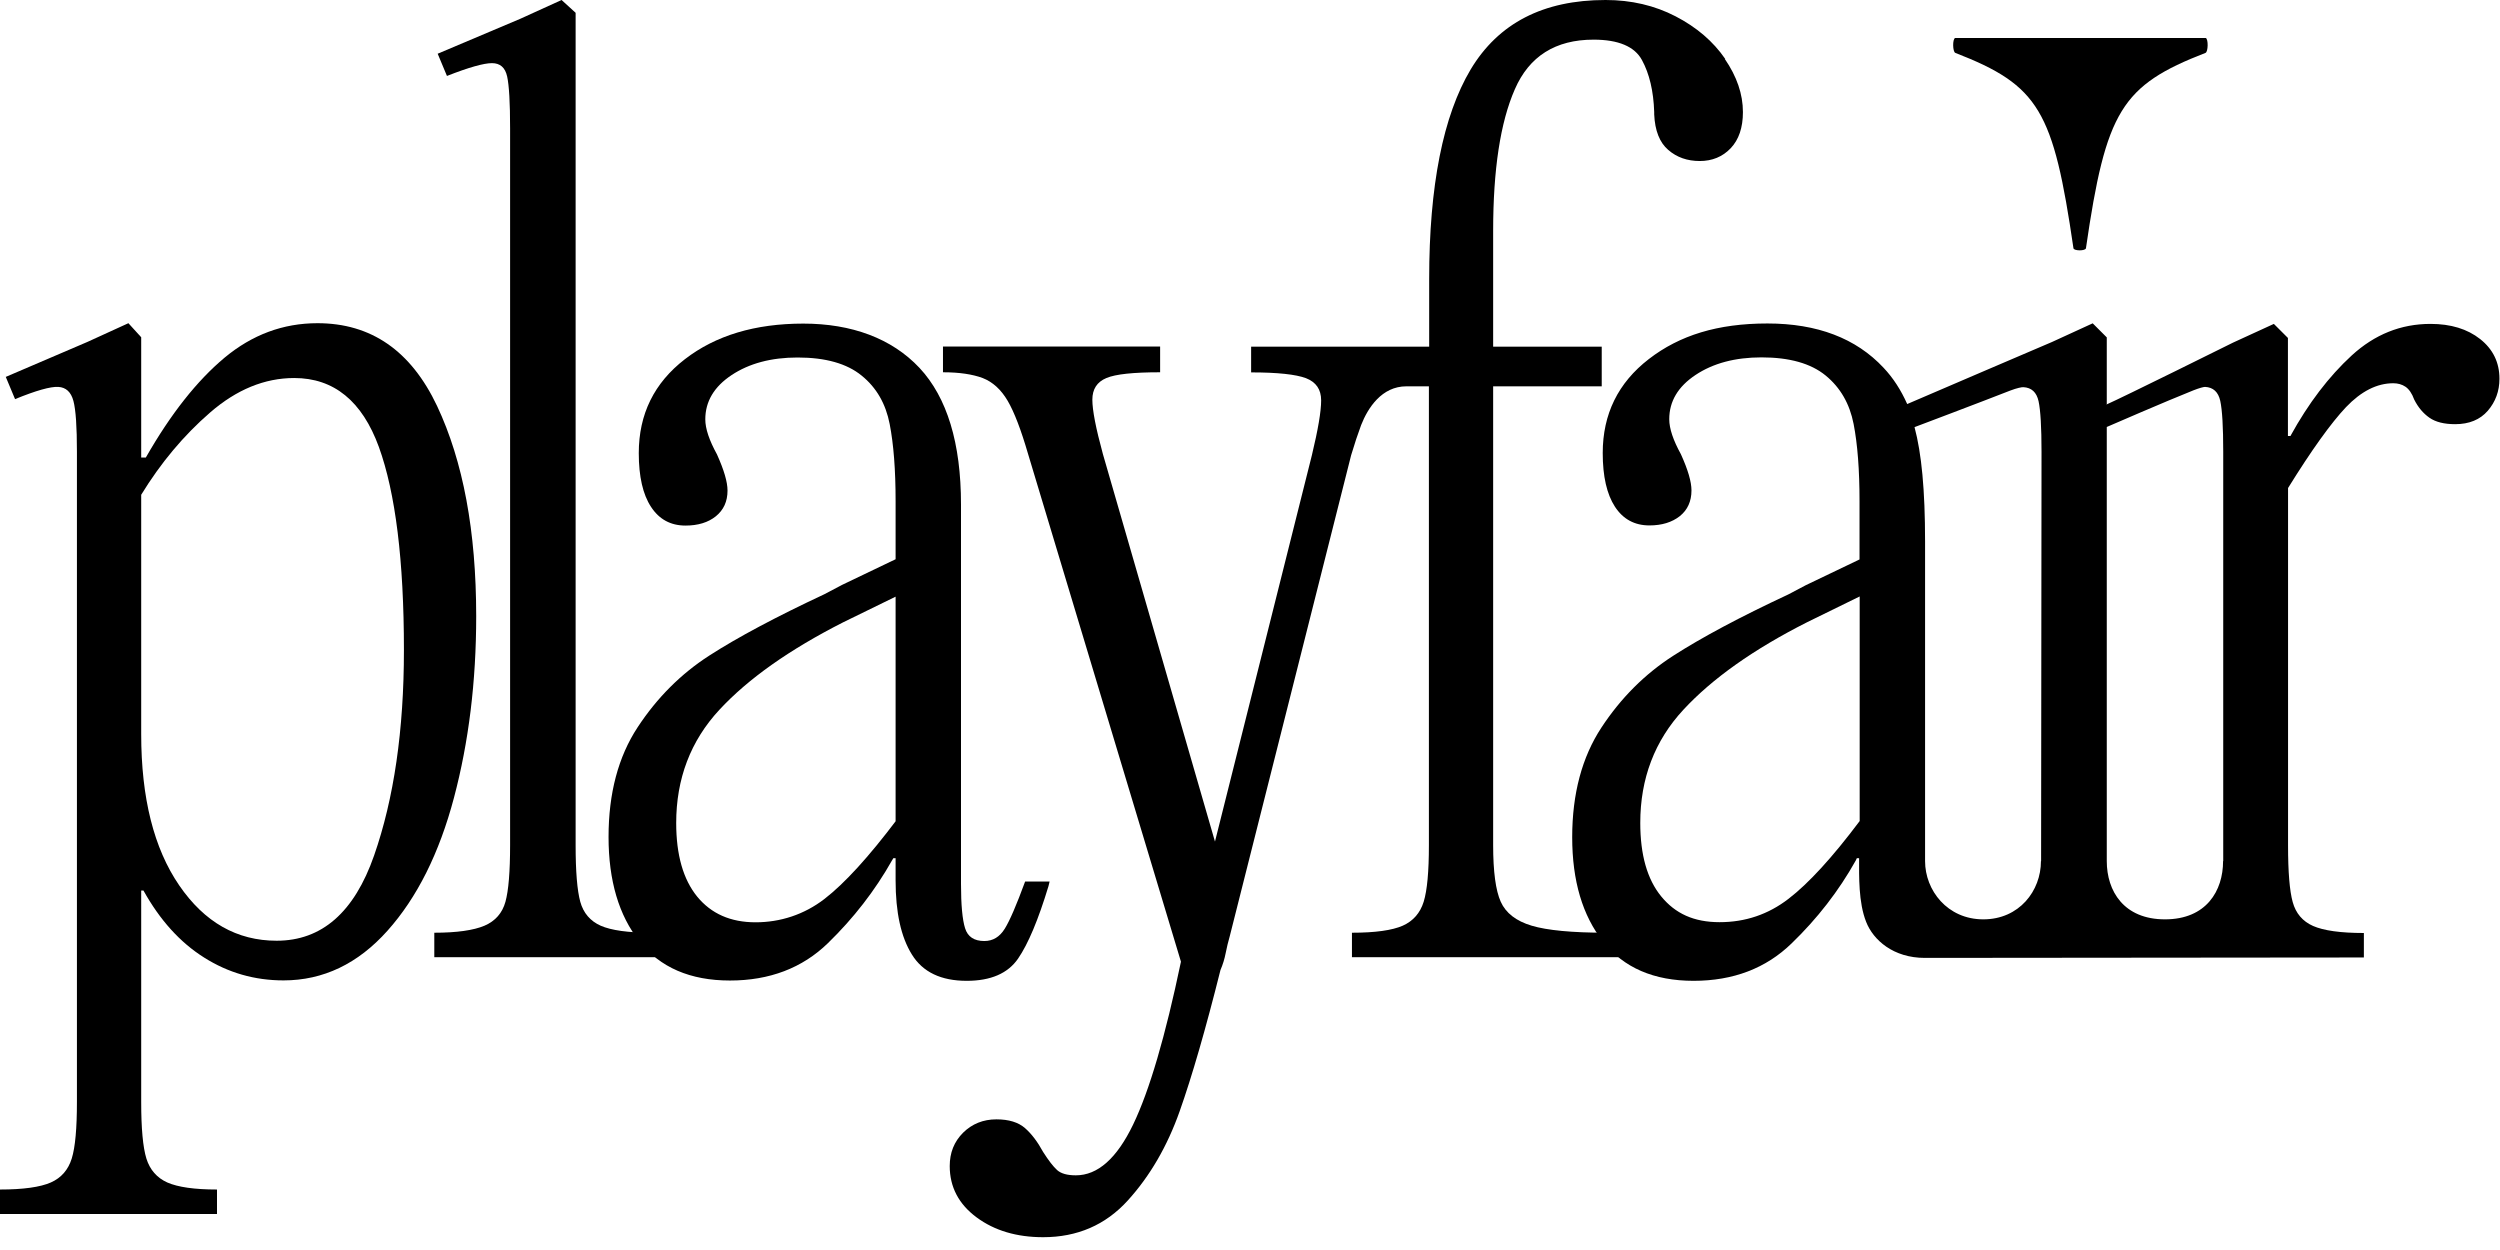 <svg width="100" height="50" viewBox="0 0 100 50" fill="none" xmlns="http://www.w3.org/2000/svg">
    <g id="Logo" clip-path="url(#clip0_141_64)">
        <path id="Vector"
            d="M88.231 1.519C88.338 1.564 88.327 2.076 88.22 2.115C84.862 3.42 84.237 4.427 83.438 9.929C83.421 10.042 82.954 10.042 82.938 9.929C82.133 4.427 81.571 3.42 78.212 2.115C78.105 2.07 78.094 1.558 78.207 1.519H88.237H88.231Z"
            fill="black" />
        <path id="Vector_2"
            d="M5.648 44.076C5.648 45.134 5.716 45.888 5.856 46.343C5.997 46.793 6.278 47.114 6.694 47.3C7.116 47.485 7.775 47.581 8.68 47.581V48.56H0V47.581C0.934 47.581 1.609 47.485 2.031 47.3C2.453 47.114 2.728 46.793 2.869 46.343C3.01 45.893 3.077 45.134 3.077 44.076V18.069C3.077 17.074 3.032 16.398 2.937 16.038C2.841 15.678 2.638 15.493 2.329 15.476C2.02 15.459 1.44 15.622 0.602 15.965L0.231 15.076L3.499 13.676L5.136 12.928L5.648 13.49V44.071V44.076ZM5.834 18.3C6.829 16.556 7.881 15.228 8.984 14.306C10.087 13.389 11.324 12.928 12.697 12.928C14.846 12.928 16.438 14.03 17.484 16.241C18.525 18.452 19.048 21.253 19.048 24.646C19.048 27.262 18.75 29.68 18.159 31.908C17.569 34.136 16.68 35.908 15.498 37.23C14.317 38.552 12.928 39.216 11.341 39.216C10.188 39.216 9.13 38.912 8.168 38.304C7.201 37.697 6.396 36.802 5.738 35.621H5.642V18.3H5.828H5.834ZM5.648 29.365C5.648 31.919 6.154 33.933 7.167 35.413C8.18 36.892 9.479 37.629 11.066 37.629C12.871 37.629 14.171 36.493 14.964 34.22C15.757 31.948 16.157 29.208 16.157 26.001C16.157 22.424 15.819 19.712 15.155 17.878C14.486 16.044 13.355 15.121 11.769 15.121C10.587 15.121 9.462 15.583 8.405 16.5C7.347 17.417 6.43 18.514 5.648 19.791V29.365Z"
            fill="black" />
        <path id="Vector_3"
            d="M23.025 33.804C23.025 34.862 23.087 35.615 23.211 36.071C23.335 36.521 23.61 36.842 24.027 37.028C24.448 37.213 25.124 37.309 26.058 37.309L26.339 38.288H17.372V37.309C18.272 37.309 18.941 37.213 19.38 37.028C19.813 36.842 20.094 36.521 20.218 36.071C20.342 35.621 20.404 34.867 20.404 33.804V5.136C20.404 4.107 20.364 3.415 20.286 3.06C20.207 2.7 20.004 2.526 19.678 2.526C19.352 2.526 18.75 2.695 17.878 3.038L17.507 2.149L20.82 0.748L22.463 0L23.025 0.512V33.804Z"
            fill="black" />
        <path id="Vector_4"
            d="M35.683 34.412C34.997 35.627 34.142 36.729 33.118 37.725C32.094 38.721 30.783 39.221 29.197 39.221C27.61 39.221 26.401 38.698 25.579 37.657C24.753 36.617 24.342 35.222 24.342 33.478C24.342 31.734 24.73 30.271 25.506 29.09C26.283 27.908 27.239 26.952 28.375 26.221C29.512 25.489 31.042 24.674 32.977 23.768L33.68 23.397L35.829 22.367V23.864L33.725 24.893C31.576 25.985 29.928 27.149 28.775 28.392C27.622 29.636 27.048 31.149 27.048 32.921C27.048 34.198 27.329 35.177 27.886 35.863C28.448 36.549 29.225 36.892 30.221 36.892C31.216 36.892 32.167 36.583 32.977 35.959C33.787 35.334 34.749 34.277 35.874 32.786V34.327H35.734M38.44 35.357C38.44 36.195 38.496 36.791 38.603 37.129C38.709 37.472 38.968 37.641 39.373 37.641C39.717 37.641 39.986 37.477 40.189 37.151C40.392 36.825 40.662 36.195 41.005 35.261H41.984L41.939 35.447C41.533 36.786 41.129 37.753 40.723 38.344C40.318 38.934 39.632 39.233 38.67 39.233C37.641 39.233 36.909 38.884 36.476 38.181C36.037 37.477 35.824 36.493 35.824 35.216V20.044C35.824 18.801 35.745 17.771 35.587 16.961C35.43 16.151 35.059 15.504 34.468 15.026C33.877 14.542 33.022 14.3 31.903 14.3C30.845 14.3 29.967 14.537 29.264 15.003C28.561 15.47 28.212 16.061 28.212 16.775C28.212 17.147 28.37 17.614 28.679 18.176C28.96 18.801 29.101 19.279 29.101 19.622C29.101 20.061 28.944 20.398 28.634 20.651C28.325 20.899 27.92 21.023 27.419 21.023C26.828 21.023 26.367 20.775 26.041 20.274C25.714 19.779 25.551 19.059 25.551 18.126C25.551 16.567 26.165 15.318 27.396 14.368C28.628 13.417 30.204 12.944 32.133 12.944C34.063 12.944 35.672 13.535 36.78 14.716C37.883 15.898 38.44 17.721 38.44 20.179V35.351V35.357Z"
            fill="black" />
        <path id="Vector_5"
            d="M69.009 2.357C68.525 1.654 67.867 1.091 67.023 0.653C66.185 0.219 65.251 0 64.221 0C61.729 0 59.935 0.928 58.826 2.779C57.724 4.63 57.167 7.426 57.167 11.161V13.867H50.045V14.896C51.102 14.896 51.834 14.975 52.239 15.127C52.644 15.285 52.846 15.577 52.846 16.016C52.846 16.455 52.723 17.18 52.475 18.21L48.599 33.663L44.115 18.159C43.834 17.13 43.694 16.41 43.694 15.988C43.694 15.566 43.879 15.279 44.256 15.121C44.627 14.964 45.347 14.891 46.405 14.891V13.861H37.719V14.891C38.372 14.891 38.901 14.97 39.306 15.121C39.711 15.279 40.043 15.583 40.307 16.033C40.571 16.483 40.841 17.192 41.123 18.159L47.238 38.468C46.613 41.455 45.978 43.626 45.325 44.982C44.672 46.338 43.907 47.013 43.035 47.013C42.692 47.013 42.445 46.945 42.287 46.805C42.13 46.664 41.944 46.422 41.725 46.079C41.505 45.674 41.263 45.353 40.999 45.123C40.734 44.892 40.352 44.774 39.857 44.774C39.328 44.774 38.884 44.954 38.524 45.308C38.164 45.668 37.989 46.107 37.989 46.642C37.989 47.48 38.349 48.166 39.064 48.695C39.778 49.224 40.667 49.488 41.725 49.488C43.092 49.488 44.222 48.999 45.111 48.02C46 47.041 46.692 45.848 47.187 44.448C47.682 43.047 48.228 41.162 48.819 38.8C48.914 38.58 48.982 38.355 49.027 38.124C49.072 37.894 49.128 37.663 49.19 37.449L54.045 18.21C54.18 17.754 54.315 17.355 54.444 17.006C54.714 16.314 55.271 15.453 56.255 15.453H57.156V33.804C57.156 34.862 57.088 35.615 56.947 36.071C56.807 36.521 56.526 36.842 56.109 37.028C55.687 37.213 55.012 37.309 54.078 37.309V38.288H65.195V37.309H64.255C62.882 37.309 61.887 37.213 61.268 37.028C60.643 36.842 60.233 36.521 60.03 36.071C59.828 35.621 59.726 34.867 59.726 33.804V15.453H64.069V13.867H59.726V9.243C59.726 6.784 60.013 4.894 60.593 3.572C61.167 2.25 62.219 1.586 63.743 1.586C64.739 1.586 65.386 1.862 65.678 2.402C65.976 2.948 66.14 3.64 66.168 4.478V4.574C66.196 5.226 66.387 5.704 66.73 5.997C67.073 6.295 67.495 6.441 67.99 6.441C68.485 6.441 68.902 6.272 69.228 5.929C69.554 5.586 69.717 5.102 69.717 4.484C69.717 3.769 69.475 3.06 68.992 2.357H69.009Z"
            fill="black" />
        <path id="Vector_6"
            d="M84.271 16.162V13.496L83.708 12.933L82.077 13.681C82.077 13.681 76.918 15.887 76.288 16.162C76.041 15.605 75.726 15.116 75.343 14.711C74.241 13.53 72.688 12.939 70.697 12.939C68.705 12.939 67.186 13.411 65.954 14.362C64.722 15.313 64.109 16.567 64.109 18.12C64.109 19.054 64.272 19.768 64.598 20.269C64.925 20.77 65.386 21.017 65.977 21.017C66.472 21.017 66.877 20.893 67.192 20.646C67.501 20.398 67.659 20.055 67.659 19.616C67.659 19.273 67.518 18.789 67.237 18.171C66.927 17.608 66.77 17.141 66.77 16.77C66.77 16.055 67.119 15.465 67.822 14.998C68.525 14.531 69.403 14.295 70.46 14.295C71.58 14.295 72.435 14.537 73.025 15.02C73.616 15.504 73.987 16.151 74.145 16.961C74.302 17.771 74.381 18.795 74.381 20.044V22.378L72.232 23.408L71.529 23.779C69.6 24.679 68.064 25.501 66.927 26.232C65.791 26.963 64.835 27.92 64.058 29.101C63.282 30.282 62.888 31.745 62.888 33.489C62.888 35.233 63.299 36.622 64.126 37.669C64.947 38.709 66.157 39.233 67.743 39.233C69.329 39.233 70.64 38.732 71.664 37.736C72.694 36.741 73.549 35.638 74.229 34.423L74.274 34.327H74.364C74.364 35.053 74.336 36.094 74.646 36.876C74.933 37.607 75.737 38.316 76.992 38.316C79.725 38.316 94.555 38.299 94.555 38.299V37.32C93.621 37.32 92.946 37.224 92.524 37.039C92.102 36.853 91.832 36.532 91.708 36.082C91.584 35.632 91.522 34.879 91.522 33.821V19.521C92.467 17.996 93.244 16.916 93.84 16.286C94.448 15.65 95.078 15.33 95.73 15.33C95.916 15.33 96.079 15.375 96.22 15.47C96.36 15.566 96.478 15.735 96.568 15.982C96.726 16.297 96.928 16.534 97.176 16.708C97.424 16.882 97.767 16.967 98.206 16.967C98.768 16.967 99.201 16.787 99.511 16.432C99.82 16.072 99.978 15.645 99.978 15.15C99.978 14.497 99.719 13.968 99.207 13.563C98.695 13.158 98.031 12.956 97.221 12.956C96.034 12.956 94.988 13.378 94.071 14.216C93.154 15.06 92.338 16.128 91.618 17.439H91.517V13.518L90.954 12.956L89.323 13.704C89.323 13.704 84.884 15.909 84.248 16.185L84.271 16.162ZM74.387 32.842C73.29 34.305 72.339 35.34 71.54 35.953C70.73 36.577 69.813 36.887 68.784 36.887C67.754 36.887 67.012 36.544 66.449 35.857C65.887 35.171 65.611 34.192 65.611 32.915C65.611 31.143 66.185 29.63 67.338 28.387C68.491 27.143 70.139 25.973 72.288 24.887L74.387 23.858V32.836V32.842ZM81.638 34.445C81.638 35.632 80.772 36.774 79.332 36.774C77.892 36.774 77.003 35.61 77.003 34.445V21.658C77.003 19.599 76.862 18.131 76.581 17.085C76.581 17.085 79.236 16.084 80.412 15.622C80.676 15.521 80.873 15.482 80.935 15.487C81.261 15.504 81.464 15.69 81.543 16.05C81.621 16.41 81.661 17.085 81.661 18.081L81.644 34.451L81.638 34.445ZM88.923 34.445C88.923 35.632 88.254 36.774 86.6 36.774C84.946 36.774 84.271 35.638 84.271 34.445V17.079C84.271 17.079 86.667 16.038 87.742 15.611C87.973 15.521 88.141 15.476 88.203 15.476C88.529 15.493 88.732 15.678 88.811 16.038C88.889 16.398 88.929 17.074 88.929 18.069V34.44L88.923 34.445Z"
            fill="black" />
    </g>
    <defs>
        <clipPath id="clip0_141_64">
            <rect width="100" height="49.494" fill="white" />
        </clipPath>
    </defs>
</svg>